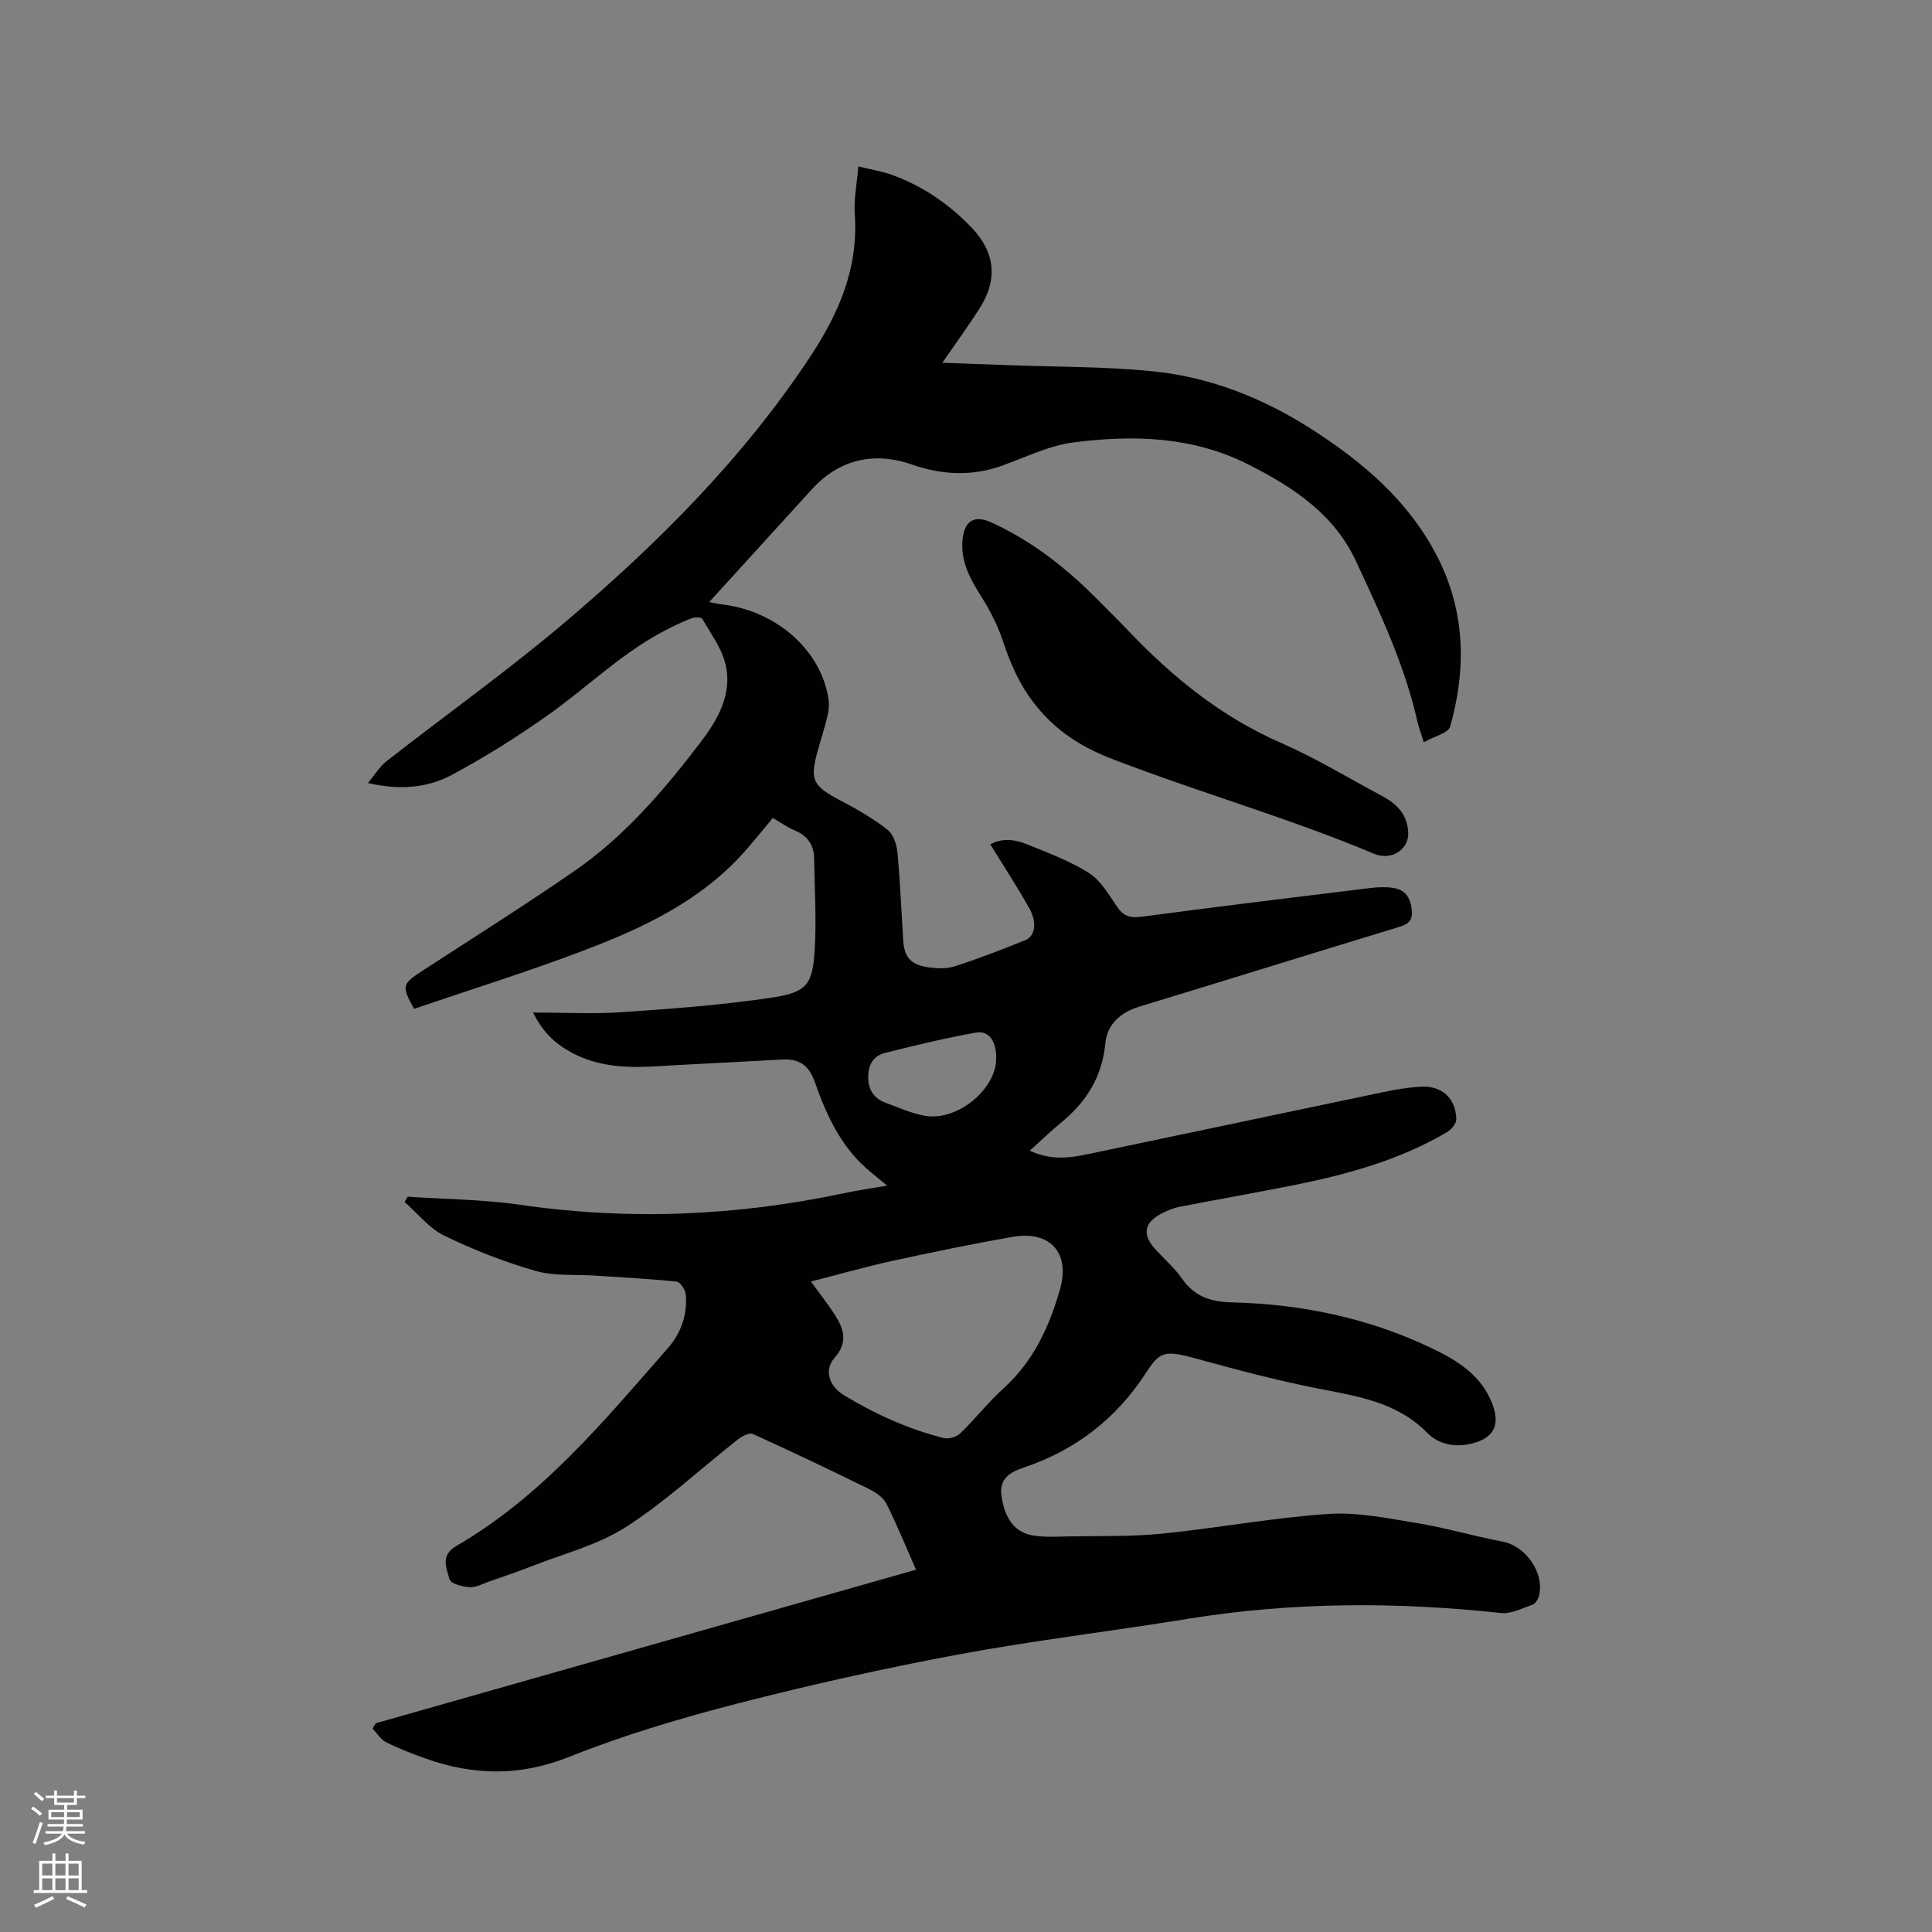 <svg enable-background="new 0 0 400 400" viewBox="0 0 400 400" xmlns="http://www.w3.org/2000/svg"><rect x="0" y="0" width="400" height="400" fill="#808080" stroke="none"/><path d="m6.44 374.46.42-.45c.65.47 1.27.95 1.85 1.44l-.45.49c-.65-.56-1.25-1.06-1.82-1.48m.93 7.33-.63-.26c.55-1.36 1.05-2.8 1.52-4.33.19.1.38.19.59.27-.46 1.29-.95 2.73-1.48 4.32m-.38-10.38.44-.42c.43.34 1.01.82 1.74 1.44l-.49.49c-.53-.51-1.09-1.01-1.69-1.51m2.5.35h1.72v-1.04h.59v1.04h3.52v-1.04h.59v1.04h1.75v.53h-1.75v1.42h-2.03v.97h3.22v2.03h-3.24c0 .35-.01.66-.03.93h3.32v.53h-3.37c-.03.27-.08.58-.15.94h3.96v.53h-3.71c.67.92 1.93 1.48 3.79 1.68-.13.24-.23.44-.29.59-2.13-.38-3.48-1.08-4.04-2.12-.43.97-1.77 1.72-4.03 2.23-.09-.19-.2-.37-.33-.55 2.1-.42 3.37-1.03 3.81-1.83h-3.36v-.53h3.58c.08-.29.13-.61.16-.94h-3.33v-.53h3.39c.02-.27.04-.58.04-.93h-3.23v-2.03h3.25v-.97h-2.07v-1.42h-1.73zm1.12 3.44v1h2.65c.01-.3.02-.44.01-.4v-.25-.35zm1.19-2h3.52v-.91h-3.52zm4.71 2h-2.63v.59c0 .15-.01.28-.01.4h2.64z" fill="#fbfcfa"/><path d="m13.56 383.74h.63v1.52h2.72v6.07h1.13v.6h-11.06v-.6h1.13v-6.07h2.73v-1.52h.63v1.52h2.1v-1.52zm-2.69 8.83.38.56c-1.24.63-2.53 1.25-3.85 1.85-.1-.21-.21-.42-.34-.63 1.36-.55 2.63-1.15 3.81-1.78m-2.13-4.27h2.1v-2.45h-2.1zm0 3.04h2.1v-2.46h-2.1zm2.72-3.04h2.1v-2.45h-2.1zm0 3.04h2.1v-2.46h-2.1zm6.07 3.6c-1.41-.71-2.7-1.3-3.86-1.78l.35-.56c1.45.62 2.75 1.19 3.88 1.72zm-1.25-9.09h-2.1v2.45h2.1zm-2.09 5.49h2.1v-2.46h-2.1z" fill="#fbfcfa"/><g fill="#010100"><path d="m77.84 356.77c37.14-10.56 74.28-21.11 111.81-31.78-2.09-4.74-3.93-9.31-6.14-13.69-.65-1.29-2.2-2.33-3.58-3.01-7.97-3.92-15.99-7.74-24.08-11.41-.72-.32-2.22.47-3.06 1.13-7.73 6.07-14.98 12.87-23.21 18.15-5.84 3.75-12.95 5.53-19.52 8.12-2.84 1.12-5.75 2.09-8.63 3.1-1.38.48-2.81 1.3-4.18 1.23-1.48-.07-3.94-.73-4.17-1.6-.59-2.27-2.02-4.95 1.36-6.91 17.76-10.29 30.61-25.89 43.87-41.02 2.71-3.1 4.07-6.98 3.65-11.19-.1-.94-1.15-2.47-1.88-2.54-5.55-.58-11.13-.87-16.7-1.24-4.19-.28-8.59.14-12.53-.99-6.48-1.86-12.84-4.36-18.9-7.31-3.12-1.52-5.48-4.59-8.19-6.96.21-.36.43-.73.64-1.09 7.77.53 15.62.56 23.31 1.68 22.51 3.28 44.79 2.31 66.97-2.39 2.78-.59 5.6-.99 9-1.58-1.74-1.45-3.1-2.5-4.38-3.64-5.41-4.82-8.29-11.23-10.61-17.83-1.24-3.53-3.28-4.83-6.77-4.63-8.77.49-17.55.89-26.32 1.41-6.01.36-11.89.05-17.31-2.88-3.3-1.78-5.97-4.25-7.91-8.27 6.43 0 12.44.34 18.4-.07 10.44-.72 20.91-1.48 31.23-3.05 7.12-1.09 8.25-2.77 8.67-9.97.37-6.22-.03-12.48-.12-18.72-.04-2.78-1.26-4.74-3.94-5.85-1.55-.64-2.94-1.65-4.62-2.62-2 2.39-3.89 4.77-5.91 7.04-9.03 10.14-20.94 15.74-33.26 20.41-11.57 4.39-23.4 8.08-35.1 12.07-2.65-4.76-2.51-5.13 1.88-7.98 10.48-6.81 21.07-13.48 31.35-20.58 10.4-7.18 18.55-16.75 26.15-26.72 3.54-4.65 6.59-9.99 5.08-16.14-.81-3.3-3.04-6.28-4.77-9.31-.2-.35-1.43-.41-2.04-.19-1.59.56-3.11 1.29-4.63 2.04-9.53 4.67-16.99 12.22-25.54 18.24-6.3 4.43-12.87 8.57-19.66 12.2-5 2.67-10.66 3.23-17.38 1.69 1.51-1.81 2.43-3.4 3.77-4.45 12.61-9.86 25.69-19.16 37.85-29.53 18.75-15.99 36.1-33.38 49.83-54.1 6.02-9.08 10.14-18.49 9.35-29.67-.22-3.11.44-6.28.74-9.92 2.65.66 4.94 1.02 7.08 1.8 6.28 2.29 11.68 6 16.29 10.79 5.05 5.25 5.56 10.91 1.6 17.03-2.29 3.54-4.77 6.96-7.58 11.04 4.83.17 9.1.32 13.37.48 10.16.39 20.38.27 30.47 1.31 11.72 1.22 22.61 5.55 32.54 11.91 10.73 6.87 20.32 15.01 26.21 26.66 5.69 11.26 5.92 23.05 2.55 34.94-.39 1.37-3.3 2.03-5.46 3.26-.62-2-1.07-3.15-1.34-4.35-2.63-11.66-7.7-22.41-12.7-33.14-4.53-9.72-12.93-15.29-22.23-19.99-11.63-5.88-23.9-6.18-36.28-4.59-5.04.65-9.88 3.06-14.76 4.81-6.27 2.25-12.49 1.92-18.66-.23-7.89-2.75-15.09-1.05-20.7 5.1-6.99 7.67-13.98 15.35-21.28 23.37 1.15.22 1.9.4 2.67.49 11.3 1.32 20.57 9.56 22.04 19.68.16 1.11.04 2.31-.22 3.41-.53 2.26-1.25 4.49-1.89 6.73-1.89 6.62-1.29 7.72 4.99 11 3.26 1.7 6.47 3.59 9.35 5.85 1.18.93 1.87 3.01 2.03 4.64.57 6.01.81 12.06 1.19 18.09.22 3.57 1.48 5.16 5.03 5.7 1.84.28 3.91.38 5.65-.18 4.93-1.58 9.77-3.46 14.58-5.4 2.08-.84 2.52-3.67.84-6.64-2.48-4.4-5.25-8.65-8.05-13.19 2.28-1.33 4.98-1.09 7.49-.07 4.41 1.79 8.95 3.47 12.93 5.99 2.45 1.55 4.11 4.49 5.83 7 1.33 1.94 2.72 2.36 5.04 2.05 15.75-2.09 31.52-4.01 47.3-5.94 1.57-.19 3.2-.26 4.75-.04 2.55.36 3.65 2.02 3.92 4.62.27 2.65-1.3 3.07-3.24 3.66-17.72 5.4-35.41 10.9-53.13 16.3-3.95 1.2-6.71 3.64-7.09 7.67-.66 6.91-3.95 12.09-9.15 16.36-2.1 1.72-4.06 3.62-6.5 5.81 5.15 2.37 9.4 1.26 13.58.39 19.9-4.15 39.79-8.38 59.69-12.54 2.48-.52 5.01-.93 7.54-1.1 4.42-.31 7.39 2.29 7.51 6.7.03.9-1.02 2.19-1.92 2.71-9.81 5.76-20.62 8.75-31.66 10.96-7.88 1.58-15.81 2.95-23.7 4.5-1.33.26-2.65.8-3.85 1.44-3.52 1.88-3.9 4.34-1.22 7.3 1.85 2.04 4 3.87 5.55 6.12 2.56 3.7 5.99 4.82 10.28 4.92 14.45.35 28.35 3.22 41.47 9.51 5.38 2.58 10.25 5.61 12.51 11.51 1.72 4.51.23 7.2-4.55 8.28-3.35.76-6.67.01-8.91-2.27-6.43-6.54-14.78-7.63-23.12-9.29-8.28-1.65-16.46-3.82-24.6-6.06-6.59-1.81-7.6-1.61-10.54 2.93-6.16 9.5-14.56 15.97-25.25 19.58-2.84.96-5.25 2.25-4.63 6.06.75 4.67 2.75 7.44 6.67 8.04 2.26.35 4.61.22 6.92.17 6.54-.13 13.11.07 19.6-.57 11.48-1.15 22.87-3.3 34.36-4.08 6.09-.42 12.36.89 18.48 1.89 5.93.97 11.73 2.72 17.65 3.82 4.86.9 8.86 6.6 7.54 11.39-.18.65-.74 1.48-1.31 1.68-2.13.74-4.42 1.95-6.51 1.73-21.69-2.35-43.3-2.3-64.89 1.21-15.78 2.57-31.69 4.44-47.4 7.36-15.39 2.87-30.71 6.28-45.88 10.19-11.76 3.03-23.5 6.53-34.76 11.02-10.14 4.05-19.75 3.88-29.68.36-2.79-.99-5.57-2.07-8.21-3.39-1.12-.56-1.87-1.84-2.8-2.8.17-.41.43-.78.69-1.14zm90.05-91.45c1.97 2.74 3.68 4.86 5.12 7.16 1.78 2.85 2.49 5.57-.22 8.64-2.26 2.56-1.1 5.91 1.95 7.75 6.46 3.9 13.27 7 20.59 8.85 1.03.26 2.69-.19 3.46-.94 3.12-3.01 5.82-6.48 9.03-9.38 6.13-5.56 9.4-12.66 11.62-20.38 2.19-7.6-1.95-12.32-9.88-10.93-8.33 1.46-16.62 3.18-24.89 4.98-5.53 1.22-10.99 2.78-16.78 4.25zm38.35-45.82c.17-3.71-1.37-6.2-4.17-5.71-6.32 1.11-12.58 2.64-18.81 4.2-2.56.64-3.6 2.63-3.5 5.31.09 2.57 1.36 4.19 3.65 5.04 2.67.98 5.32 2.18 8.09 2.67 6.52 1.15 14.45-5.2 14.74-11.51z"/><path d="m291.56 172.55c.04 3.42-3.58 5.68-7 4.24-17.62-7.4-36.02-12.64-53.85-19.48-6.18-2.37-11.04-5.24-15.36-10.18-3.85-4.4-6.01-9.27-7.79-14.63-1.08-3.24-2.74-6.37-4.57-9.27-2.25-3.58-4.14-7.12-3.7-11.52.4-3.92 2.45-5.15 5.96-3.55 8.3 3.8 15.36 9.3 21.75 15.74 2.24 2.26 4.51 4.48 6.7 6.78 9.12 9.59 19.2 17.74 31.5 23.12 7.24 3.17 14.06 7.32 21.05 11.06 3.08 1.65 5.24 3.96 5.31 7.69z"/></g></svg>